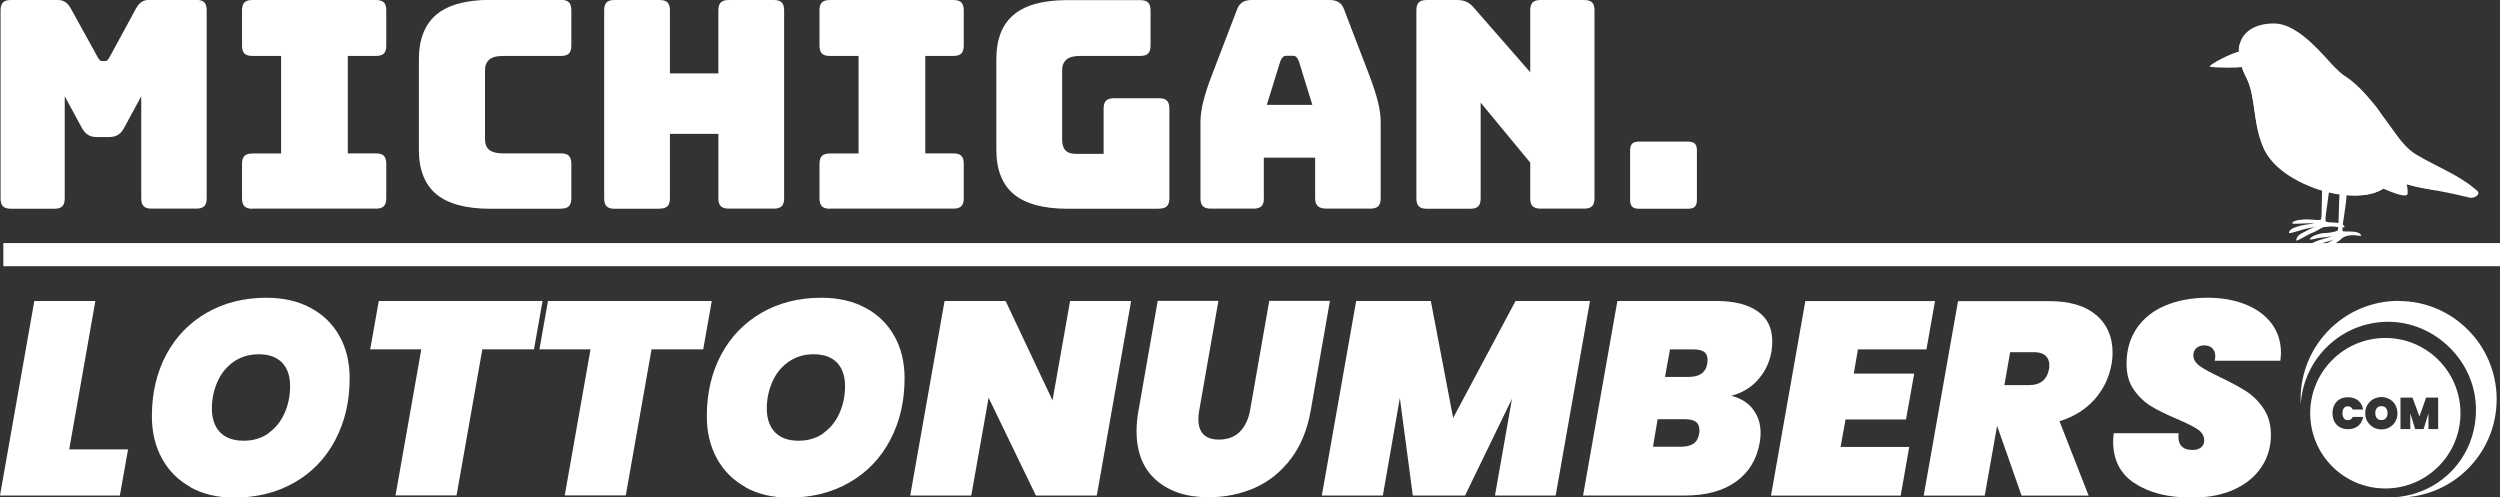 <?xml version="1.0" encoding="UTF-8"?>
<svg id="Layer_2" data-name="Layer 2" xmlns="http://www.w3.org/2000/svg" viewBox="0 0 216.29 43.04">
  <rect x="0" y="0" width="216.29" height="43.04" fill="#333333" stroke="none"/>
  <defs>
    <style>
      .cls-1, .cls-2 {
        fill: #fff;
      }

      .cls-2 {
        fill-rule: evenodd;
      }
    </style>
  </defs>
  <g id="Layer_1-2" data-name="Layer 1">
    <g>
      <g>
        <g>
          <path class="cls-1" d="M5.99,38.88h5.09l-.71,3.99H0L2.97,26.04h5.28l-2.26,12.83Z"/>
          <path class="cls-1" d="M16.52,42.16c-1.08-.59-1.91-1.41-2.5-2.48-.59-1.07-.88-2.29-.88-3.67,0-2.01,.42-3.79,1.25-5.34,.83-1.55,2-2.75,3.49-3.61,1.5-.86,3.22-1.3,5.17-1.3,1.46,0,2.73,.29,3.81,.87,1.09,.58,1.92,1.39,2.51,2.45,.59,1.05,.88,2.27,.88,3.65,0,2-.42,3.78-1.25,5.35-.83,1.57-2,2.79-3.52,3.66-1.51,.87-3.25,1.31-5.22,1.31-1.43,0-2.68-.29-3.76-.88Zm6.71-4.69c.61-.44,1.07-1.01,1.39-1.73,.32-.72,.48-1.5,.48-2.34s-.23-1.55-.7-2.03c-.47-.48-1.14-.72-2.01-.72-.82,0-1.54,.21-2.16,.64s-1.09,1-1.41,1.72c-.32,.72-.49,1.5-.49,2.34s.23,1.55,.7,2.04c.47,.49,1.15,.74,2.06,.74,.82,0,1.54-.22,2.15-.65Z"/>
          <path class="cls-1" d="M46.94,26.04l-.74,4.18h-4.47l-2.23,12.64h-5.28l2.23-12.64h-4.42l.74-4.18h14.17Z"/>
          <path class="cls-1" d="M61.58,26.04l-.74,4.18h-4.47l-2.23,12.64h-5.28l2.23-12.64h-4.42l.74-4.18h14.17Z"/>
          <path class="cls-1" d="M64.53,42.16c-1.08-.59-1.91-1.41-2.5-2.48-.59-1.07-.88-2.29-.88-3.67,0-2.01,.42-3.79,1.25-5.34,.83-1.55,2-2.75,3.49-3.61,1.5-.86,3.22-1.3,5.17-1.3,1.46,0,2.73,.29,3.81,.87,1.09,.58,1.92,1.39,2.51,2.45,.59,1.05,.88,2.27,.88,3.65,0,2-.42,3.78-1.25,5.35-.83,1.57-2,2.79-3.52,3.66-1.51,.87-3.25,1.31-5.22,1.31-1.43,0-2.68-.29-3.76-.88Zm6.71-4.69c.61-.44,1.07-1.01,1.39-1.73,.32-.72,.48-1.5,.48-2.34s-.23-1.55-.7-2.03c-.47-.48-1.14-.72-2.01-.72-.82,0-1.54,.21-2.16,.64s-1.09,1-1.41,1.72c-.32,.72-.49,1.5-.49,2.34s.23,1.55,.7,2.04c.47,.49,1.15,.74,2.06,.74,.82,0,1.54-.22,2.15-.65Z"/>
          <path class="cls-1" d="M94.9,42.87h-5.28l-4.09-8.46-1.5,8.46h-5.28l2.97-16.83h5.28l4.06,8.6,1.52-8.6h5.28l-2.97,16.83Z"/>
          <path class="cls-1" d="M105.41,26.04l-1.66,9.48c-.05,.25-.07,.52-.07,.78,0,.54,.14,.96,.43,1.27,.29,.31,.74,.46,1.35,.46,.76,0,1.36-.23,1.81-.68,.44-.45,.74-1.07,.88-1.84l1.66-9.48h5.25l-1.66,9.48c-.29,1.65-.85,3.03-1.7,4.16-.85,1.13-1.89,1.97-3.11,2.52-1.23,.55-2.58,.83-4.05,.83-1.89,0-3.39-.5-4.52-1.49-1.13-.99-1.69-2.4-1.69-4.24,0-.59,.06-1.18,.17-1.78l1.66-9.48h5.25Z"/>
          <path class="cls-1" d="M137.56,26.04l-2.97,16.83h-5.25l1.47-8.37-4.06,8.37h-4.52l-1.12-8.44-1.47,8.44h-5.28l2.97-16.83h6.46l1.93,10.12,5.4-10.12h6.44Z"/>
          <path class="cls-1" d="M152.06,32.9c-.63,.67-1.39,1.12-2.28,1.34,.82,.21,1.45,.6,1.89,1.18,.44,.58,.65,1.26,.65,2.03,0,.25-.02,.52-.07,.81-.25,1.47-.94,2.61-2.06,3.41-1.12,.8-2.59,1.2-4.41,1.2h-8.82l2.97-16.83h8.58c1.52,0,2.71,.3,3.55,.89,.85,.59,1.27,1.46,1.27,2.6,0,.27-.02,.56-.07,.88-.17,.98-.58,1.81-1.21,2.48Zm-5.04,4.27c0-.6-.4-.9-1.21-.9h-2.4l-.4,2.38h2.4c.48,0,.84-.09,1.11-.27s.42-.48,.49-.89c.02-.08,.02-.18,.02-.31Zm.71-6.04c0-.32-.1-.55-.3-.69-.2-.14-.5-.21-.91-.21h-2.04l-.43,2.38h2.04c.48,0,.85-.1,1.12-.29,.27-.19,.44-.48,.5-.88,.02-.08,.02-.18,.02-.31Z"/>
          <path class="cls-1" d="M160.74,30.23l-.36,2.09h5.23l-.71,3.97h-5.23l-.43,2.38h5.94l-.74,4.21h-11.22l2.97-16.83h11.22l-.74,4.18h-5.94Z"/>
          <path class="cls-1" d="M181.37,27.26c.93,.81,1.4,1.89,1.4,3.23,0,.4-.03,.75-.1,1.07-.21,1.14-.7,2.14-1.47,3.01-.78,.86-1.78,1.49-3.02,1.87l2.52,6.44h-5.8l-2.12-6.04-1.07,6.04h-5.28l2.97-16.83h7.84c1.81,0,3.18,.4,4.11,1.21Zm-7.96,6.06h2.09c.51,0,.91-.11,1.2-.34,.29-.23,.49-.59,.58-1.08,.02-.08,.02-.18,.02-.31,0-.35-.11-.62-.33-.82-.22-.2-.55-.3-.97-.3h-2.09l-.5,2.85Z"/>
          <path class="cls-1" d="M184.66,41.8c-1.23-.82-1.84-2.03-1.84-3.61,0-.16,.02-.4,.05-.71h5.61c-.05,.49,.03,.86,.23,1.09,.2,.24,.53,.36,.99,.36,.29,0,.52-.07,.71-.21,.19-.14,.29-.35,.29-.62,0-.38-.19-.7-.56-.95-.37-.25-.97-.55-1.79-.9-.9-.38-1.64-.74-2.22-1.09-.58-.35-1.08-.82-1.51-1.43-.43-.6-.64-1.35-.64-2.26,0-1.19,.3-2.21,.89-3.08,.59-.86,1.42-1.52,2.48-1.96,1.06-.44,2.27-.67,3.64-.67,1.22,0,2.31,.19,3.27,.57,.96,.38,1.71,.93,2.26,1.65,.55,.72,.82,1.57,.82,2.56,0,.13-.02,.35-.05,.67h-5.68c.03-.19,.05-.32,.05-.38,0-.3-.09-.53-.26-.7-.17-.17-.41-.25-.71-.25-.27,0-.49,.08-.67,.24-.17,.16-.26,.36-.26,.62,0,.35,.18,.65,.55,.92s.94,.58,1.74,.96c.9,.43,1.65,.83,2.25,1.21,.59,.38,1.11,.88,1.53,1.51,.43,.63,.64,1.39,.64,2.29,0,1.03-.27,1.96-.82,2.78-.55,.82-1.33,1.47-2.36,1.94-1.03,.47-2.25,.7-3.66,.7-2.06,0-3.7-.41-4.93-1.24Z"/>
        </g>
        <g>
          <path class="cls-1" d="M206.03,35.14c-.17,0-.3,.05-.39,.16-.09,.11-.14,.26-.14,.44s.05,.33,.14,.44c.09,.11,.22,.16,.39,.16s.3-.05,.39-.16c.09-.11,.14-.26,.14-.44s-.05-.33-.14-.44c-.09-.11-.22-.16-.39-.16Z"/>
          <path class="cls-1" d="M206.37,29.24c-3.59,0-6.5,2.91-6.5,6.51s2.91,6.51,6.5,6.51,6.5-2.91,6.5-6.51-2.91-6.51-6.5-6.51Zm-3.59,6.95c.08,.11,.2,.16,.34,.16,.1,0,.18-.02,.26-.07,.08-.05,.13-.12,.17-.21h.9c-.04,.22-.12,.4-.23,.56-.12,.16-.27,.29-.45,.37-.19,.09-.4,.13-.63,.13-.27,0-.51-.06-.71-.17-.2-.12-.36-.28-.47-.49-.11-.21-.16-.45-.16-.72s.05-.51,.16-.72c.11-.21,.26-.37,.47-.49,.2-.12,.44-.17,.71-.17,.24,0,.45,.04,.63,.13,.19,.09,.34,.21,.45,.37,.12,.16,.19,.35,.23,.56h-.9c-.04-.09-.1-.16-.17-.21-.08-.05-.16-.07-.26-.07-.14,0-.26,.05-.34,.16-.08,.11-.12,.25-.12,.43s.04,.33,.12,.43Zm4.46,.28c-.12,.21-.29,.38-.51,.5-.21,.12-.45,.18-.7,.18s-.49-.06-.7-.18c-.21-.12-.38-.29-.51-.5-.13-.21-.19-.45-.19-.72s.06-.51,.19-.72c.13-.21,.29-.38,.51-.5,.21-.12,.45-.18,.7-.18s.49,.06,.7,.18c.21,.12,.38,.28,.5,.5s.19,.45,.19,.72-.06,.51-.19,.72Zm3.71,.65h-.85v-1.36l-.42,1.36h-.73l-.42-1.36v1.36h-.85v-2.72h1.04l.6,1.63,.58-1.63h1.04v2.72Z"/>
        </g>
        <path class="cls-1" d="M207.52,26.03c-4.69,0-8.48,3.81-8.48,8.5,0,.16,0,.31,.01,.47,.23-3.99,3.53-7.16,7.57-7.16s7.59,3.4,7.59,7.6-3.16,7.36-7.15,7.59c.15,0,.31,.01,.46,.01,4.69,0,8.48-3.81,8.48-8.5s-3.8-8.5-8.48-8.5Z"/>
        <rect class="cls-1" x=".29" y="21.03" width="216" height="2"/>
      </g>
      <g id="Ebene_1">
        <path class="cls-2" d="M201.57,15.56c0-.13-.59-.26-.59-.13-.18,1.1-.04,3.51-.2,3.57-.18,.09-.79-.02-1.18-.02-.28,0-1.16,.04-1.29,.31-.04,.13,.66,.04,1.01,.04,.33,0,.61-.02,.92-.02-.37,.09-.77,.11-1.14,.2-.28,.09-1.03,.22-1.07,.64-.02,.11,.99-.24,1.27-.31l1.18-.26c-.33,.07-.66,.24-.99,.42-.31,.18-.79,.31-.83,.79,0,.15,1.1-.55,1.29-.61,.57-.2,.92-.53,1.12-.53,.22-.02,.57-.09,.9-.04,.44,.04,.9,.11,.88,.02-.11-.28-.39-.33-.81-.37-.39-.02-.83-.02-.85-.15-.02-.7,.37-2.39,.39-3.53Z"/>
        <path class="cls-2" d="M210.78,16.48c-.83-.15-1.62-.26-2.37-.48-.42-.11-1.53-.39-1.78-.07-.33,.44-1.07,.79-1.91,.92-.79,.13-1.84,.09-2.83-.11-1.49-.28-2.89-.92-3.88-1.56-1.01-.66-1.89-1.56-2.21-2.48,.46,.04,1.95,.88,4.58,1.69,2.37,.72,4.21,.24,5.87,.26,1.62,.04,3.42,1.32,4.52,1.82Z"/>
        <path class="cls-2" d="M195.87,12.86c-.13-.2-.39-.9-.57-1.75-.2-.94-.31-2.08-.46-2.83-.28-1.4-.55-1.53-.81-2.26-.11-.26-.2-.64-.31-1.16-.07-.26-.02-.85,.02-.92,0-.18,.83-.81,1.82-1.07,1.56-.42,3.46,1.8,2.63,3.31-.26,.5-.39,1.62-.35,2.67,.02,.75,.24,1.47,.44,2.15,.28,1.05-.07,2.17-.57,2.72-.77,.83-1.47-.22-1.84-.85Z"/>
        <path class="cls-2" d="M199.57,6.7c2.08-1.73,4.14,.22,5.96,2.48,1.32,1.62,1.75,4.34,2.24,5.37,.5,1.16,.55,1.93,.53,2.19-.04,.94-6.03-2.24-7.63-3.84-1.58-1.62-3.73-4.01-1.1-6.2Z"/>
        <path class="cls-2" d="M191.22,5.78c-.37-.07,2.1-1.34,2.59-1.32,.33,.2,1.49,.18,1.25,.42-.31,.28-.75,.48-1.05,.9-.31,.11-2.3,.09-2.78,0Z"/>
        <path class="cls-2" d="M214.33,16.52c-1.53-1.38-3.55-2.1-5.3-3.16-1.62-.96-2.39-3.22-5-5.79-.46-.44-1.29-.94-2.37-2.1-1.4-1.58-3.16-3.42-4.89-3.44-2.24-.02-3.31,1.29-3.02,2.83,.33,1.93,.72,1.49,1.1,3.42,.42,2.13,.28,4.71,2.67,6.51,2.81,2.15,7.63,2.89,9.14,1.12,.33-.39,1.45-.02,1.89,.09,1.49,.42,2.13,.37,5.11,1.1,.39,.09,.99-.28,.68-.57Zm-17.84-12.08c-.35,0-.64-.28-.64-.64s.28-.64,.64-.64,.64,.28,.64,.64-.28,.64-.64,.64Z"/>
        <circle class="cls-1" cx="196.68" cy="3.5" r=".26"/>
        <ellipse class="cls-1" cx="193.33" cy="4.96" rx=".13" ry=".06" transform="translate(6.56 55.14) rotate(-16.51)"/>
        <path class="cls-2" d="M203.04,16.56c0-.13-.57-.26-.59-.13-.15,1.07-.07,3.46-.22,3.53-.18,.09-.7,.2-1.12,.2-.28,0-1.16,.22-1.27,.53-.04,.13,.64-.11,.99-.13,.31-.02,.66-.09,.96-.13-.39,.11-.53,.18-.92,.28-.26,.07-1.25,.39-1.25,.79,0,.07,.9-.33,1.18-.44,.35-.11,.79-.2,1.14-.35-.33,.18-.57,.33-.9,.48-.31,.18-.59,.37-.57,.7,.02,.09,.39-.18,.9-.44,.37-.18,.77-.44,1.03-.64,.18-.13,.24-.24,.44-.33,.24-.09,.55-.15,.83-.13,.42,.04,.66,.09,.61,.02-.11-.22-.35-.31-.77-.33-.39-.04-.85,.04-.85-.09-.02-.7,.37-2.26,.37-3.4Z"/>
        <path class="cls-2" d="M204.33,12.81c.28,.39,.27,.88-.04,1.11s-.78,.09-1.08-.3c-.33-.47,.32,.44,.89,.02,.55-.41-.12-1.3,.23-.83Z"/>
        <path class="cls-2" d="M206.65,14.11c.39,.31,.5,.8,.2,1.07-.28,.26-.85,.22-1.27-.09-.04-.04-.18-.15-.13-.13,.39,.22,.85,.24,1.12,0,.55-.5-.42-1.22,.09-.85Z"/>
        <path class="cls-2" d="M206.3,12.29c.33,.28,.39,.72,.18,.99-.24,.24-.68,.2-.99-.09-.39-.35,.35,.33,.77-.13,.42-.44-.33-1.12,.04-.77Z"/>
      </g>
      <g>
        <path class="cls-1" d="M4.69,18.06H.95c-.32,0-.55-.07-.69-.21-.14-.14-.21-.37-.21-.69V.9C.05,.59,.12,.36,.26,.21c.14-.14,.37-.21,.69-.21H4.99c.27,0,.49,.06,.66,.18,.18,.12,.34,.31,.49,.58l2.26,4.09c.08,.15,.15,.26,.21,.33,.06,.07,.14,.1,.24,.1h.23c.1,0,.18-.03,.24-.1,.06-.07,.13-.18,.21-.33L11.76,.75c.15-.27,.31-.46,.49-.58,.18-.12,.4-.18,.67-.18h4.06c.32,0,.55,.07,.69,.21,.14,.14,.21,.37,.21,.69V17.15c0,.32-.07,.55-.21,.69-.14,.14-.37,.21-.69,.21h-3.86c-.32,0-.55-.07-.69-.21-.14-.14-.21-.37-.21-.69V8.33l-1.48,2.73c-.15,.28-.33,.49-.54,.61-.21,.13-.47,.19-.79,.19h-1c-.32,0-.58-.06-.79-.19s-.39-.33-.54-.61l-1.48-2.73v8.83c0,.32-.07,.55-.21,.69s-.37,.21-.69,.21Z"/>
        <path class="cls-1" d="M21.84,18.06c-.32,0-.55-.07-.69-.21-.14-.14-.21-.37-.21-.69v-2.98c0-.32,.07-.55,.21-.69s.37-.21,.69-.21h2.48V4.84h-2.48c-.32,0-.55-.07-.69-.21-.14-.14-.21-.37-.21-.69V.9c0-.32,.07-.55,.21-.69,.14-.14,.37-.21,.69-.21h10.68c.32,0,.55,.07,.69,.21,.14,.14,.21,.37,.21,.69V3.94c0,.32-.07,.55-.21,.69-.14,.14-.37,.21-.69,.21h-2.43V13.27h2.43c.32,0,.55,.07,.69,.21,.14,.14,.21,.37,.21,.69v2.98c0,.32-.07,.55-.21,.69s-.37,.21-.69,.21h-10.68Z"/>
        <path class="cls-1" d="M48.53,18.06h-6.12c-2.09,0-3.64-.42-4.65-1.25-1.01-.84-1.52-2.12-1.52-3.86V5.14c0-1.74,.51-3.03,1.52-3.88,1.01-.84,2.56-1.27,4.65-1.27h6.12c.32,0,.55,.07,.69,.21,.14,.14,.21,.37,.21,.69V3.94c0,.32-.07,.55-.21,.69-.14,.14-.37,.21-.69,.21h-5.04c-.52,0-.9,.1-1.15,.31-.25,.21-.38,.52-.38,.94v5.97c0,.42,.13,.72,.38,.92,.25,.19,.64,.29,1.15,.29h5.04c.32,0,.55,.07,.69,.21,.14,.14,.21,.37,.21,.69v2.98c0,.32-.07,.55-.21,.69s-.37,.21-.69,.21Z"/>
        <path class="cls-1" d="M57.06,18.06h-3.89c-.32,0-.55-.07-.69-.21-.14-.14-.21-.37-.21-.69V.9c0-.32,.07-.55,.21-.69,.14-.14,.37-.21,.69-.21h3.89c.32,0,.55,.07,.69,.21s.21,.37,.21,.69V6.35h4.19V.9c0-.32,.07-.55,.21-.69,.14-.14,.37-.21,.69-.21h3.89c.32,0,.55,.07,.69,.21s.21,.37,.21,.69V17.15c0,.32-.07,.55-.21,.69-.14,.14-.37,.21-.69,.21h-3.89c-.32,0-.55-.07-.69-.21-.14-.14-.21-.37-.21-.69v-5.57h-4.19v5.57c0,.32-.07,.55-.21,.69-.14,.14-.37,.21-.69,.21Z"/>
        <path class="cls-1" d="M71.8,18.06c-.32,0-.55-.07-.69-.21-.14-.14-.21-.37-.21-.69v-2.98c0-.32,.07-.55,.21-.69s.37-.21,.69-.21h2.48V4.84h-2.48c-.32,0-.55-.07-.69-.21-.14-.14-.21-.37-.21-.69V.9c0-.32,.07-.55,.21-.69,.14-.14,.37-.21,.69-.21h10.68c.32,0,.55,.07,.69,.21,.14,.14,.21,.37,.21,.69V3.94c0,.32-.07,.55-.21,.69-.14,.14-.37,.21-.69,.21h-2.43V13.27h2.43c.32,0,.55,.07,.69,.21,.14,.14,.21,.37,.21,.69v2.98c0,.32-.07,.55-.21,.69s-.37,.21-.69,.21h-10.68Z"/>
        <path class="cls-1" d="M100.27,18.06h-7.9c-2.09,0-3.64-.42-4.65-1.25-1.01-.84-1.52-2.12-1.52-3.86V5.12c0-1.74,.51-3.03,1.52-3.86,1.01-.84,2.56-1.25,4.65-1.25h6.27c.32,0,.55,.07,.69,.21,.14,.14,.21,.37,.21,.69V3.94c0,.32-.07,.55-.21,.69-.14,.14-.37,.21-.69,.21h-5.22c-.52,0-.9,.1-1.15,.31s-.38,.52-.38,.94v5.99c0,.42,.1,.73,.29,.93s.48,.3,.87,.3h2.43v-3.91c0-.32,.07-.55,.21-.69,.14-.14,.37-.21,.69-.21h3.89c.32,0,.55,.07,.69,.21,.14,.14,.21,.37,.21,.69v7.75c0,.32-.07,.55-.21,.69-.14,.14-.37,.21-.69,.21Z"/>
        <path class="cls-1" d="M109.35,17.15c0,.32-.07,.55-.21,.69s-.37,.21-.69,.21h-3.69c-.32,0-.55-.07-.69-.21-.14-.14-.21-.37-.21-.69v-6.62c0-.5,.08-1.08,.24-1.73,.16-.65,.4-1.41,.74-2.28l2.18-5.69c.1-.28,.25-.49,.46-.63,.21-.13,.48-.2,.81-.2h6.75c.32,0,.58,.07,.79,.2,.21,.13,.36,.34,.46,.63l2.18,5.69c.33,.87,.58,1.63,.74,2.28,.16,.65,.24,1.23,.24,1.73v6.62c0,.32-.07,.55-.21,.69-.14,.14-.37,.21-.69,.21h-3.79c-.33,0-.58-.07-.74-.21-.16-.14-.24-.37-.24-.69v-3.51h-4.44v3.51Zm1.43-11.89l-1.18,3.81h3.94l-1.18-3.81c-.07-.15-.14-.26-.21-.33s-.16-.1-.26-.1h-.63c-.1,0-.19,.03-.26,.1-.08,.07-.15,.18-.21,.33Z"/>
        <path class="cls-1" d="M127.2,18.06h-3.76c-.32,0-.55-.07-.69-.21-.14-.14-.21-.37-.21-.69V.9c0-.32,.07-.55,.21-.69,.14-.14,.37-.21,.69-.21h2.61c.32,0,.59,.05,.81,.15,.23,.1,.45,.28,.66,.53l4.87,5.57V.9c0-.32,.07-.55,.21-.69,.14-.14,.37-.21,.69-.21h3.76c.32,0,.55,.07,.69,.21s.21,.37,.21,.69V17.15c0,.32-.07,.55-.21,.69-.14,.14-.37,.21-.69,.21h-3.76c-.32,0-.55-.07-.69-.21-.14-.14-.21-.37-.21-.69v-3.08l-4.29-5.19v8.28c0,.32-.07,.55-.21,.69-.14,.14-.37,.21-.69,.21Z"/>
      </g>
      <path class="cls-1" d="M146.05,18.06h-4.26c-.27,0-.46-.06-.58-.18-.12-.12-.18-.31-.18-.58v-4.29c0-.27,.06-.46,.18-.58,.12-.12,.31-.18,.58-.18h4.26c.27,0,.46,.06,.58,.18,.12,.12,.18,.31,.18,.58v4.29c0,.27-.06,.46-.18,.58s-.31,.18-.58,.18Z"/>
    </g>
  </g>
</svg>